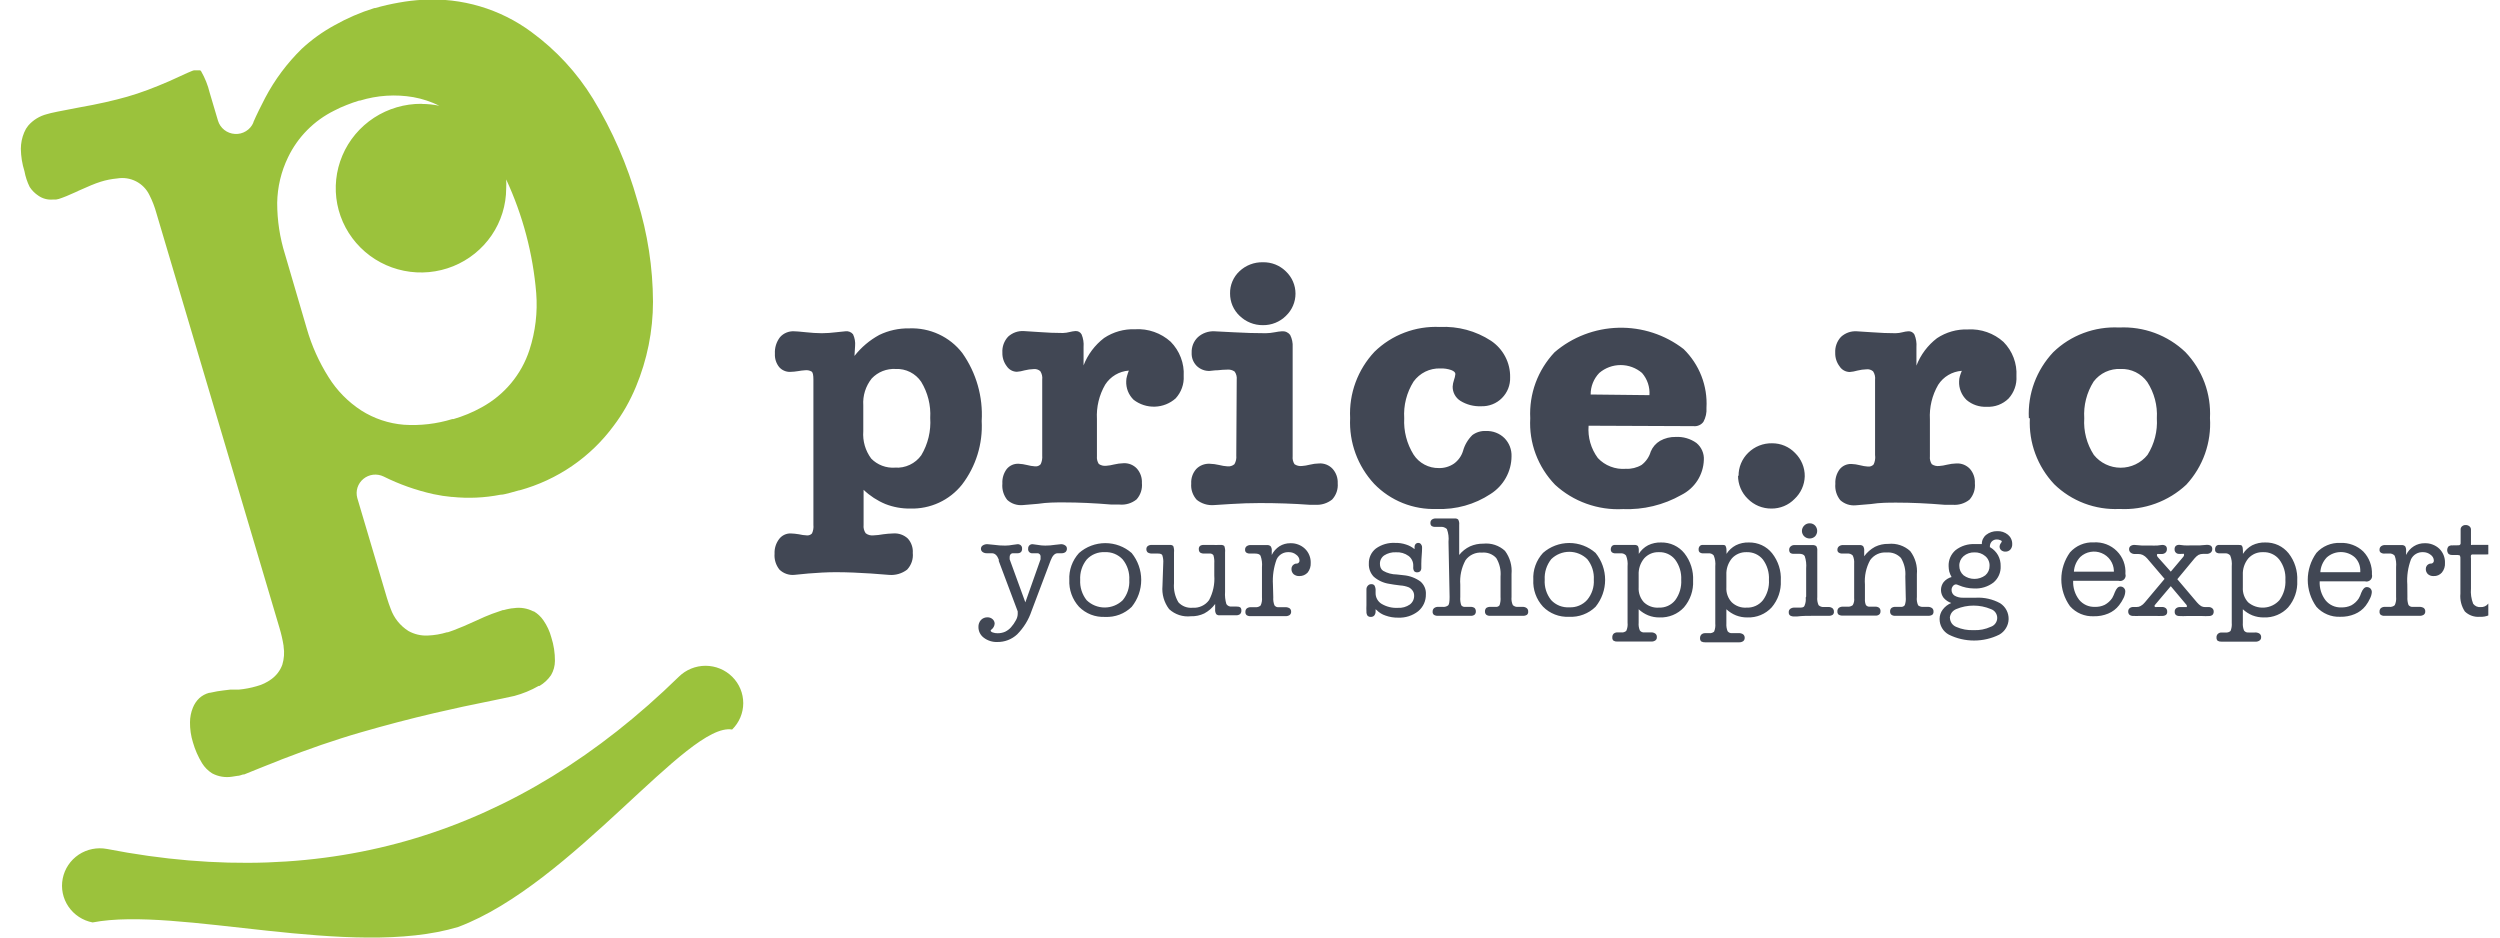 <svg width="80" height="30" viewBox="0 0 80 30" fill="none" xmlns="http://www.w3.org/2000/svg">
<g clip-path="url(#clip0_79_561)">
<path fill-rule="evenodd" clip-rule="evenodd" d="M2.963 29.518C2.648 29.457 2.37 29.275 2.191 29.012C2.011 28.748 1.945 28.425 2.007 28.113C2.068 27.802 2.252 27.527 2.518 27.349C2.784 27.172 3.111 27.107 3.426 27.167C6.969 27.857 10.258 27.742 13.293 26.823C16.328 25.904 19.139 24.181 21.725 21.653C21.952 21.43 22.259 21.305 22.579 21.305C22.899 21.306 23.206 21.432 23.432 21.657C23.658 21.881 23.784 22.185 23.784 22.502C23.783 22.819 23.655 23.122 23.428 23.345C22.007 23.097 18.305 28.294 14.662 29.663C11.235 30.696 5.679 28.994 2.963 29.518ZM13.492 3.326C13.682 3.326 13.873 3.346 14.059 3.384C13.797 3.254 13.516 3.161 13.227 3.109C12.657 3.011 12.072 3.049 11.52 3.219H11.492C11.36 3.26 11.228 3.305 11.092 3.36C10.956 3.412 10.823 3.472 10.695 3.54C10.048 3.86 9.528 4.385 9.218 5.032C8.996 5.488 8.878 5.987 8.87 6.493C8.87 7.051 8.954 7.607 9.121 8.14L9.817 10.515C9.974 11.063 10.209 11.586 10.514 12.069C10.779 12.495 11.136 12.859 11.559 13.134C11.97 13.396 12.44 13.553 12.927 13.592C13.45 13.626 13.974 13.564 14.474 13.41H14.512C14.666 13.365 14.817 13.312 14.965 13.251C15.119 13.187 15.269 13.115 15.414 13.034C16.142 12.637 16.689 11.98 16.943 11.197C17.134 10.61 17.207 9.992 17.159 9.378C17.055 8.12 16.73 6.889 16.198 5.742C16.203 5.837 16.203 5.933 16.198 6.028C16.197 6.562 16.035 7.084 15.734 7.527C15.432 7.97 15.005 8.315 14.505 8.518C14.006 8.72 13.457 8.772 12.928 8.665C12.399 8.559 11.914 8.3 11.534 7.92C11.154 7.541 10.896 7.059 10.793 6.534C10.691 6.01 10.748 5.467 10.957 4.975C11.166 4.482 11.518 4.062 11.969 3.768C12.42 3.474 12.948 3.319 13.488 3.322M8.107 3.926C8.058 4.038 7.976 4.134 7.87 4.198C7.765 4.263 7.642 4.294 7.518 4.286C7.394 4.279 7.275 4.234 7.178 4.158C7.081 4.082 7.01 3.978 6.975 3.86L6.71 2.967C6.652 2.726 6.559 2.494 6.435 2.278L6.407 2.251C6.385 2.248 6.363 2.248 6.341 2.251H6.275H6.209C6.184 2.251 6.111 2.285 5.996 2.333L5.422 2.595C5.185 2.699 4.951 2.792 4.725 2.878C4.499 2.964 4.272 3.036 4.07 3.095C3.868 3.154 3.628 3.212 3.374 3.271C3.119 3.329 2.82 3.388 2.545 3.436L1.848 3.571C1.681 3.605 1.556 3.633 1.5 3.653C1.268 3.712 1.06 3.839 0.904 4.019C0.878 4.051 0.853 4.086 0.831 4.122C0.809 4.161 0.789 4.201 0.772 4.243C0.703 4.408 0.668 4.584 0.667 4.763C0.671 5.005 0.709 5.245 0.782 5.476C0.814 5.652 0.87 5.823 0.95 5.983C1.022 6.094 1.117 6.189 1.228 6.262C1.36 6.354 1.52 6.398 1.681 6.386H1.789L1.883 6.366C1.946 6.345 2.026 6.317 2.127 6.276L2.475 6.124L2.513 6.104L2.917 5.928C3.019 5.885 3.122 5.847 3.227 5.814C3.396 5.761 3.57 5.727 3.746 5.711C3.954 5.675 4.167 5.707 4.354 5.803C4.541 5.899 4.691 6.053 4.781 6.241C4.875 6.425 4.949 6.618 5.004 6.817L8.943 20.092C9 20.281 9.044 20.473 9.075 20.668V20.688C9.106 20.883 9.091 21.082 9.034 21.271C8.967 21.456 8.845 21.616 8.685 21.733C8.542 21.838 8.38 21.915 8.208 21.96C8.025 22.013 7.837 22.049 7.647 22.067H7.515H7.393H7.372C7.208 22.084 7.069 22.105 6.951 22.122L6.714 22.17H6.693C6.576 22.201 6.469 22.259 6.38 22.339C6.288 22.426 6.217 22.532 6.171 22.649C6.111 22.796 6.081 22.953 6.08 23.111C6.077 23.329 6.109 23.547 6.174 23.756C6.241 23.99 6.339 24.215 6.467 24.424C6.548 24.555 6.659 24.666 6.79 24.748C6.983 24.851 7.205 24.888 7.421 24.855L7.599 24.827C7.658 24.827 7.717 24.8 7.78 24.782H7.814L8.316 24.579L8.567 24.479L8.866 24.362L9.009 24.303C9.431 24.142 9.852 23.983 10.277 23.838C10.702 23.694 11.137 23.552 11.548 23.435C12.332 23.208 13.119 23.001 13.903 22.818L14.362 22.715L14.826 22.611L16.059 22.356L16.459 22.27C16.731 22.197 16.992 22.09 17.236 21.95H17.264C17.411 21.863 17.537 21.745 17.633 21.605C17.714 21.467 17.757 21.31 17.758 21.15C17.759 20.895 17.721 20.642 17.643 20.399C17.591 20.203 17.505 20.018 17.389 19.851C17.31 19.735 17.206 19.638 17.086 19.565H17.069C16.876 19.465 16.657 19.428 16.442 19.461C16.39 19.464 16.339 19.471 16.288 19.482C16.231 19.493 16.174 19.506 16.118 19.523H16.09C16.003 19.551 15.891 19.589 15.742 19.644C15.592 19.699 15.439 19.768 15.244 19.858C14.951 19.992 14.711 20.096 14.523 20.165L14.408 20.206L14.331 20.233H14.303C14.104 20.294 13.898 20.329 13.69 20.337C13.474 20.348 13.259 20.297 13.07 20.192C12.806 20.025 12.606 19.775 12.502 19.482L12.44 19.313C12.419 19.255 12.402 19.196 12.384 19.141L11.433 15.936C11.403 15.826 11.405 15.71 11.44 15.601C11.475 15.493 11.54 15.396 11.629 15.324C11.717 15.251 11.825 15.205 11.939 15.191C12.053 15.178 12.169 15.197 12.273 15.247C12.779 15.499 13.315 15.689 13.868 15.812L14.167 15.867L14.446 15.901H14.47C14.984 15.954 15.503 15.931 16.01 15.832C16.118 15.832 16.222 15.791 16.32 15.771L16.609 15.691H16.623C17.835 15.359 18.898 14.63 19.639 13.623C19.78 13.436 19.909 13.241 20.026 13.037C20.147 12.824 20.256 12.603 20.35 12.376C20.709 11.513 20.895 10.59 20.896 9.657C20.891 8.561 20.724 7.472 20.398 6.424C20.075 5.276 19.596 4.177 18.974 3.157C18.465 2.328 17.798 1.604 17.009 1.027C16.009 0.285 14.775 -0.081 13.527 -0.007C13.272 0.007 13.018 0.037 12.767 0.083C12.509 0.128 12.253 0.186 12.001 0.259H11.977C11.533 0.397 11.106 0.582 10.702 0.81C10.323 1.016 9.972 1.269 9.657 1.561C9.187 2.021 8.792 2.55 8.487 3.129C8.424 3.247 8.358 3.378 8.288 3.522C8.215 3.671 8.156 3.798 8.107 3.912V3.943" fill="#9BC23C"/>
<path d="M60.97 18.448C60.987 18.241 60.938 18.034 60.831 17.855C60.773 17.793 60.702 17.745 60.622 17.714C60.542 17.684 60.456 17.672 60.371 17.68C60.27 17.671 60.167 17.689 60.075 17.732C59.983 17.775 59.904 17.841 59.845 17.924C59.714 18.163 59.656 18.435 59.678 18.707V19.168C59.673 19.234 59.683 19.301 59.709 19.361C59.724 19.38 59.743 19.395 59.765 19.404C59.787 19.413 59.811 19.416 59.835 19.413H59.904C59.935 19.41 59.965 19.41 59.995 19.413C60.043 19.409 60.091 19.421 60.131 19.448C60.147 19.462 60.16 19.479 60.167 19.499C60.175 19.519 60.178 19.54 60.176 19.561C60.177 19.581 60.174 19.6 60.167 19.618C60.16 19.636 60.149 19.652 60.134 19.665C60.1 19.691 60.056 19.704 60.013 19.699H59.817H59.469H59.163H58.971C58.924 19.703 58.876 19.692 58.835 19.668C58.821 19.655 58.81 19.639 58.804 19.621C58.797 19.603 58.795 19.584 58.797 19.565C58.795 19.544 58.798 19.522 58.806 19.503C58.814 19.483 58.826 19.465 58.842 19.451C58.884 19.422 58.934 19.409 58.985 19.413C59.007 19.41 59.029 19.41 59.051 19.413H59.11C59.142 19.417 59.174 19.415 59.204 19.407C59.235 19.398 59.263 19.384 59.288 19.365C59.327 19.296 59.343 19.216 59.333 19.137V18.035C59.34 17.946 59.325 17.857 59.288 17.776C59.265 17.753 59.237 17.735 59.207 17.724C59.176 17.713 59.143 17.71 59.11 17.714H58.968C58.922 17.718 58.877 17.707 58.839 17.683C58.825 17.673 58.813 17.66 58.806 17.644C58.799 17.628 58.795 17.611 58.797 17.593C58.796 17.573 58.8 17.552 58.808 17.533C58.817 17.514 58.83 17.497 58.846 17.483C58.884 17.453 58.933 17.439 58.981 17.442H59.058C59.099 17.445 59.139 17.445 59.18 17.442H59.469H59.504C59.525 17.439 59.547 17.442 59.567 17.448C59.588 17.455 59.607 17.465 59.622 17.48C59.649 17.526 59.66 17.579 59.654 17.631V17.8C59.745 17.675 59.864 17.571 60.002 17.497C60.135 17.432 60.282 17.4 60.43 17.404C60.556 17.391 60.684 17.405 60.804 17.445C60.924 17.485 61.034 17.549 61.127 17.635C61.288 17.847 61.364 18.111 61.34 18.376V19.103C61.328 19.195 61.343 19.288 61.381 19.372C61.431 19.41 61.493 19.427 61.555 19.42H61.625C61.642 19.417 61.66 19.417 61.677 19.42C61.729 19.415 61.781 19.429 61.824 19.458C61.841 19.471 61.854 19.489 61.862 19.509C61.871 19.529 61.874 19.55 61.872 19.572C61.874 19.591 61.871 19.61 61.864 19.628C61.857 19.646 61.845 19.662 61.831 19.675C61.787 19.699 61.737 19.71 61.688 19.706H61.496H61.19H60.841H60.646C60.603 19.709 60.56 19.697 60.525 19.672C60.51 19.659 60.499 19.642 60.492 19.625C60.485 19.607 60.481 19.587 60.483 19.568C60.481 19.547 60.484 19.526 60.492 19.506C60.499 19.486 60.512 19.468 60.528 19.454C60.566 19.428 60.613 19.415 60.66 19.42C60.692 19.417 60.723 19.417 60.754 19.42H60.828C60.852 19.423 60.876 19.419 60.898 19.409C60.92 19.4 60.939 19.384 60.953 19.365C60.981 19.283 60.992 19.196 60.984 19.11L60.97 18.448ZM57.661 16.994C57.661 16.961 57.667 16.929 57.68 16.898C57.692 16.868 57.711 16.841 57.735 16.818C57.757 16.794 57.785 16.775 57.816 16.763C57.846 16.75 57.879 16.744 57.912 16.746C57.944 16.745 57.976 16.751 58.005 16.764C58.035 16.776 58.061 16.795 58.083 16.818C58.126 16.866 58.15 16.927 58.15 16.99C58.15 17.054 58.126 17.115 58.083 17.163C58.036 17.207 57.974 17.232 57.909 17.232C57.844 17.232 57.781 17.207 57.735 17.163C57.711 17.14 57.692 17.113 57.68 17.082C57.667 17.052 57.661 17.02 57.661 16.987M57.797 19.089V18.19C57.809 18.057 57.794 17.923 57.752 17.797C57.724 17.745 57.661 17.721 57.568 17.721H57.4C57.359 17.725 57.318 17.714 57.285 17.69C57.262 17.662 57.251 17.626 57.254 17.59C57.253 17.571 57.257 17.551 57.265 17.533C57.273 17.515 57.284 17.5 57.299 17.487C57.331 17.458 57.372 17.442 57.414 17.442H57.515C57.571 17.445 57.627 17.445 57.682 17.442H57.954H57.992C58.038 17.438 58.084 17.45 58.121 17.476C58.148 17.523 58.159 17.578 58.153 17.631V19.103C58.143 19.192 58.158 19.283 58.194 19.365C58.217 19.387 58.244 19.404 58.275 19.414C58.305 19.424 58.337 19.427 58.368 19.424H58.438H58.49C58.542 19.418 58.594 19.432 58.637 19.461C58.653 19.475 58.666 19.492 58.674 19.511C58.683 19.53 58.687 19.551 58.685 19.572C58.688 19.591 58.686 19.611 58.678 19.629C58.671 19.647 58.659 19.663 58.644 19.675C58.602 19.7 58.553 19.71 58.504 19.706H58.316H58.017C57.85 19.706 57.669 19.706 57.508 19.727H57.425C57.375 19.731 57.325 19.72 57.282 19.696C57.267 19.683 57.255 19.667 57.248 19.649C57.241 19.631 57.238 19.612 57.24 19.592C57.238 19.571 57.242 19.55 57.25 19.531C57.259 19.512 57.272 19.495 57.289 19.482C57.331 19.452 57.383 19.439 57.435 19.444H57.501H57.564C57.654 19.444 57.714 19.444 57.742 19.389C57.779 19.306 57.793 19.214 57.783 19.124M55.244 19.951C55.238 20.035 55.251 20.12 55.283 20.199C55.3 20.221 55.322 20.238 55.348 20.249C55.373 20.259 55.401 20.264 55.429 20.261H55.526H55.631C55.684 20.256 55.737 20.269 55.781 20.299C55.797 20.312 55.811 20.33 55.819 20.35C55.828 20.37 55.831 20.391 55.83 20.413C55.83 20.432 55.827 20.451 55.819 20.47C55.811 20.487 55.799 20.503 55.784 20.516C55.745 20.543 55.697 20.557 55.648 20.554H55.429C55.286 20.554 55.143 20.554 55.001 20.554C54.917 20.554 54.826 20.554 54.732 20.554H54.565C54.522 20.557 54.478 20.547 54.44 20.526C54.426 20.513 54.416 20.497 54.409 20.479C54.403 20.461 54.4 20.442 54.401 20.423C54.4 20.401 54.404 20.379 54.411 20.358C54.419 20.337 54.431 20.318 54.447 20.302C54.464 20.288 54.484 20.276 54.505 20.269C54.527 20.262 54.55 20.259 54.572 20.261H54.635H54.691C54.719 20.264 54.748 20.262 54.776 20.253C54.803 20.245 54.829 20.231 54.851 20.213C54.885 20.13 54.898 20.04 54.889 19.951V18.121C54.901 18.004 54.884 17.886 54.84 17.776C54.82 17.751 54.793 17.731 54.762 17.719C54.732 17.707 54.699 17.703 54.666 17.707H54.513C54.47 17.711 54.427 17.7 54.391 17.676C54.379 17.664 54.369 17.65 54.363 17.634C54.357 17.617 54.355 17.6 54.356 17.583C54.353 17.544 54.366 17.506 54.391 17.476C54.402 17.463 54.417 17.452 54.433 17.446C54.45 17.439 54.467 17.437 54.485 17.438H54.562H54.628H54.927H55.102C55.164 17.438 55.203 17.438 55.22 17.473C55.237 17.507 55.248 17.545 55.248 17.625V17.724C55.321 17.608 55.425 17.513 55.547 17.449C55.677 17.384 55.821 17.354 55.965 17.359C56.107 17.356 56.248 17.386 56.377 17.445C56.506 17.505 56.619 17.594 56.707 17.704C56.904 17.954 57.004 18.266 56.986 18.583C57.001 18.894 56.896 19.199 56.693 19.437C56.595 19.543 56.475 19.627 56.341 19.682C56.206 19.738 56.062 19.763 55.917 19.758C55.791 19.76 55.667 19.737 55.551 19.692C55.437 19.646 55.334 19.579 55.244 19.496V19.951ZM55.244 18.424V18.793C55.238 18.88 55.25 18.967 55.28 19.05C55.309 19.132 55.355 19.208 55.415 19.272C55.477 19.332 55.552 19.378 55.633 19.408C55.715 19.438 55.802 19.45 55.889 19.444C55.989 19.449 56.089 19.429 56.181 19.388C56.272 19.347 56.352 19.284 56.415 19.206C56.553 19.017 56.621 18.785 56.606 18.552C56.619 18.321 56.551 18.094 56.415 17.907C56.353 17.83 56.274 17.768 56.184 17.727C56.094 17.686 55.995 17.666 55.896 17.669C55.807 17.666 55.718 17.681 55.637 17.715C55.555 17.749 55.481 17.8 55.422 17.866C55.298 18.016 55.234 18.206 55.244 18.4M52.437 19.927C52.429 20.011 52.442 20.096 52.475 20.175C52.492 20.197 52.514 20.215 52.54 20.226C52.566 20.236 52.594 20.24 52.622 20.237H52.716H52.82C52.873 20.231 52.926 20.244 52.97 20.275C52.987 20.288 53.001 20.305 53.009 20.325C53.018 20.345 53.021 20.367 53.019 20.388C53.021 20.408 53.017 20.428 53.01 20.446C53.002 20.464 52.989 20.48 52.974 20.492C52.935 20.519 52.888 20.532 52.841 20.53H52.622C52.475 20.53 52.333 20.53 52.193 20.53C52.11 20.53 52.019 20.53 51.922 20.53H51.754C51.712 20.533 51.669 20.523 51.633 20.502C51.618 20.489 51.607 20.473 51.601 20.455C51.594 20.437 51.592 20.418 51.594 20.399C51.592 20.377 51.595 20.355 51.602 20.334C51.609 20.313 51.621 20.294 51.636 20.278C51.672 20.248 51.718 20.233 51.765 20.237H51.828H51.88C51.908 20.241 51.938 20.238 51.965 20.23C51.993 20.221 52.018 20.207 52.04 20.189C52.078 20.107 52.092 20.016 52.082 19.927V18.121C52.094 18.004 52.077 17.886 52.033 17.776C52.012 17.751 51.984 17.731 51.953 17.719C51.922 17.707 51.889 17.703 51.855 17.707H51.706C51.663 17.711 51.62 17.7 51.584 17.676C51.571 17.665 51.561 17.65 51.554 17.634C51.547 17.618 51.544 17.601 51.545 17.583C51.544 17.545 51.556 17.507 51.58 17.476C51.592 17.463 51.606 17.453 51.623 17.447C51.639 17.44 51.657 17.437 51.674 17.438H51.754H51.821H52.117H52.294C52.315 17.436 52.337 17.437 52.357 17.443C52.378 17.449 52.397 17.459 52.413 17.473C52.436 17.52 52.446 17.572 52.441 17.625V17.724C52.513 17.608 52.615 17.513 52.737 17.449C52.866 17.385 53.01 17.354 53.155 17.359C53.297 17.356 53.439 17.385 53.568 17.445C53.697 17.505 53.811 17.593 53.9 17.704C54.096 17.954 54.195 18.266 54.179 18.583C54.194 18.894 54.089 19.199 53.886 19.437C53.788 19.543 53.667 19.627 53.533 19.682C53.399 19.737 53.255 19.763 53.109 19.758C52.984 19.76 52.86 19.738 52.744 19.692C52.63 19.646 52.526 19.579 52.437 19.496V19.927ZM52.437 18.4V18.793C52.431 18.88 52.443 18.967 52.472 19.049C52.5 19.131 52.545 19.207 52.604 19.272C52.667 19.332 52.742 19.379 52.824 19.408C52.907 19.438 52.994 19.45 53.081 19.444C53.182 19.448 53.282 19.429 53.373 19.388C53.465 19.346 53.545 19.284 53.607 19.206C53.746 19.017 53.813 18.785 53.799 18.552C53.811 18.321 53.742 18.093 53.604 17.907C53.543 17.83 53.464 17.768 53.373 17.726C53.283 17.685 53.184 17.665 53.085 17.669C52.997 17.666 52.909 17.681 52.828 17.715C52.746 17.75 52.674 17.801 52.615 17.866C52.49 18.016 52.427 18.206 52.437 18.4ZM49.066 18.558C49.057 18.401 49.079 18.244 49.133 18.095C49.186 17.947 49.268 17.81 49.376 17.693C49.607 17.489 49.907 17.376 50.217 17.376C50.527 17.376 50.826 17.489 51.058 17.693C51.256 17.938 51.364 18.242 51.364 18.555C51.364 18.868 51.256 19.172 51.058 19.417C50.947 19.526 50.814 19.611 50.667 19.666C50.521 19.722 50.364 19.746 50.208 19.737C50.054 19.745 49.9 19.72 49.757 19.664C49.613 19.608 49.483 19.523 49.376 19.413C49.269 19.296 49.186 19.16 49.133 19.011C49.08 18.863 49.057 18.705 49.066 18.548M49.431 18.548C49.415 18.784 49.488 19.017 49.637 19.203C49.71 19.282 49.801 19.343 49.901 19.384C50.002 19.423 50.11 19.441 50.218 19.434C50.326 19.439 50.433 19.421 50.532 19.379C50.63 19.338 50.719 19.276 50.79 19.196C50.941 19.015 51.017 18.783 51.002 18.548C51.016 18.312 50.942 18.079 50.793 17.893C50.64 17.743 50.433 17.658 50.217 17.658C50.001 17.658 49.794 17.743 49.64 17.893C49.492 18.079 49.417 18.312 49.431 18.548ZM46.352 17.338C46.367 17.2 46.349 17.059 46.3 16.928C46.271 16.902 46.237 16.882 46.2 16.87C46.163 16.859 46.123 16.855 46.084 16.859H45.941C45.897 16.865 45.851 16.855 45.812 16.832C45.799 16.82 45.788 16.805 45.781 16.788C45.775 16.771 45.772 16.753 45.774 16.735C45.772 16.715 45.776 16.695 45.783 16.676C45.791 16.658 45.804 16.641 45.819 16.628C45.858 16.6 45.905 16.587 45.952 16.591H46.035H46.185C46.293 16.591 46.401 16.591 46.509 16.591H46.547C46.568 16.588 46.589 16.59 46.609 16.596C46.629 16.602 46.647 16.612 46.662 16.625C46.69 16.676 46.701 16.733 46.694 16.791V17.759C46.786 17.641 46.906 17.547 47.042 17.483C47.175 17.424 47.318 17.395 47.464 17.397C47.59 17.384 47.717 17.397 47.837 17.437C47.957 17.477 48.068 17.542 48.16 17.628C48.319 17.842 48.393 18.105 48.369 18.369V19.103C48.359 19.192 48.373 19.283 48.411 19.365C48.435 19.386 48.463 19.402 48.493 19.412C48.524 19.421 48.557 19.424 48.589 19.42H48.655H48.707C48.759 19.415 48.811 19.428 48.853 19.458C48.87 19.471 48.883 19.489 48.892 19.509C48.9 19.529 48.904 19.55 48.902 19.572C48.904 19.591 48.901 19.61 48.894 19.629C48.887 19.647 48.875 19.663 48.86 19.675C48.818 19.7 48.769 19.71 48.721 19.706H48.533H48.226H47.878H47.683C47.639 19.709 47.596 19.697 47.561 19.672C47.547 19.659 47.536 19.642 47.528 19.625C47.521 19.607 47.518 19.587 47.519 19.568C47.517 19.547 47.52 19.526 47.528 19.507C47.535 19.487 47.546 19.469 47.561 19.454C47.601 19.429 47.649 19.416 47.697 19.42C47.728 19.417 47.76 19.417 47.791 19.42H47.861C47.884 19.423 47.908 19.42 47.93 19.411C47.952 19.402 47.971 19.387 47.986 19.368C48.014 19.283 48.025 19.193 48.017 19.103V18.448C48.035 18.242 47.988 18.037 47.881 17.859C47.825 17.796 47.754 17.748 47.674 17.717C47.595 17.687 47.51 17.675 47.425 17.683C47.323 17.675 47.22 17.693 47.128 17.736C47.035 17.779 46.955 17.845 46.896 17.928C46.766 18.167 46.708 18.439 46.729 18.71V19.103C46.721 19.193 46.731 19.283 46.76 19.368C46.774 19.387 46.794 19.402 46.816 19.411C46.838 19.42 46.862 19.423 46.885 19.42H46.955C46.986 19.417 47.018 19.417 47.049 19.42C47.097 19.416 47.145 19.428 47.185 19.454C47.2 19.469 47.211 19.487 47.218 19.507C47.225 19.526 47.228 19.547 47.227 19.568C47.228 19.587 47.225 19.607 47.217 19.625C47.21 19.642 47.199 19.659 47.185 19.672C47.15 19.697 47.106 19.709 47.063 19.706H46.868H46.52H46.217H46.025C45.976 19.71 45.928 19.7 45.886 19.675C45.871 19.663 45.859 19.647 45.852 19.629C45.844 19.61 45.842 19.591 45.844 19.572C45.843 19.55 45.847 19.529 45.855 19.509C45.864 19.489 45.876 19.472 45.893 19.458C45.934 19.428 45.985 19.415 46.035 19.42C46.057 19.417 46.08 19.417 46.102 19.42H46.164C46.196 19.424 46.227 19.422 46.258 19.413C46.288 19.405 46.317 19.391 46.342 19.372C46.373 19.341 46.387 19.251 46.387 19.103L46.352 17.338ZM44.019 19.496V19.558C44.022 19.606 44.008 19.653 43.98 19.692C43.967 19.708 43.95 19.721 43.931 19.729C43.911 19.738 43.89 19.742 43.869 19.741C43.849 19.742 43.828 19.74 43.809 19.733C43.789 19.725 43.772 19.714 43.758 19.699C43.734 19.66 43.723 19.614 43.726 19.568C43.722 19.5 43.722 19.433 43.726 19.365C43.726 19.286 43.726 19.23 43.726 19.203C43.726 19.175 43.726 19.072 43.726 18.996C43.726 18.92 43.726 18.872 43.726 18.858C43.726 18.837 43.729 18.815 43.737 18.795C43.745 18.775 43.757 18.757 43.772 18.741C43.785 18.725 43.802 18.713 43.822 18.704C43.841 18.696 43.862 18.692 43.883 18.693C43.903 18.691 43.923 18.695 43.942 18.703C43.96 18.712 43.976 18.725 43.987 18.741C44.013 18.795 44.024 18.854 44.019 18.913V18.979C44.018 19.048 44.035 19.116 44.069 19.176C44.102 19.236 44.151 19.287 44.21 19.323C44.367 19.416 44.547 19.461 44.729 19.451C44.867 19.46 45.003 19.422 45.116 19.344C45.161 19.31 45.197 19.265 45.221 19.214C45.244 19.163 45.255 19.107 45.252 19.051C45.251 19.001 45.237 18.952 45.21 18.91C45.178 18.862 45.135 18.823 45.085 18.796C44.996 18.76 44.902 18.739 44.806 18.734C44.655 18.716 44.539 18.699 44.458 18.683C44.273 18.656 44.1 18.577 43.96 18.455C43.906 18.399 43.865 18.333 43.838 18.261C43.811 18.189 43.799 18.111 43.803 18.035C43.8 17.942 43.819 17.851 43.858 17.767C43.897 17.683 43.956 17.609 44.029 17.552C44.208 17.424 44.425 17.36 44.646 17.373C44.764 17.37 44.882 17.387 44.994 17.425C45.093 17.456 45.186 17.506 45.266 17.573C45.264 17.566 45.264 17.559 45.266 17.552C45.266 17.552 45.266 17.532 45.266 17.514C45.263 17.477 45.274 17.441 45.297 17.411C45.308 17.398 45.322 17.388 45.338 17.382C45.354 17.375 45.371 17.372 45.388 17.373C45.404 17.373 45.42 17.377 45.434 17.384C45.449 17.391 45.461 17.402 45.471 17.414C45.494 17.442 45.507 17.478 45.506 17.514C45.507 17.526 45.507 17.537 45.506 17.549C45.506 17.693 45.482 17.855 45.482 18.035V18.162C45.485 18.203 45.474 18.243 45.45 18.276C45.437 18.289 45.421 18.299 45.404 18.305C45.386 18.312 45.368 18.315 45.349 18.314C45.331 18.316 45.313 18.313 45.296 18.306C45.279 18.3 45.264 18.289 45.252 18.276C45.228 18.235 45.218 18.188 45.224 18.141V18.104C45.226 18.043 45.214 17.983 45.187 17.929C45.161 17.874 45.123 17.827 45.074 17.79C44.957 17.705 44.815 17.664 44.67 17.673C44.537 17.666 44.406 17.701 44.294 17.773C44.25 17.803 44.215 17.844 44.191 17.892C44.167 17.939 44.156 17.992 44.158 18.045C44.157 18.089 44.165 18.132 44.182 18.172C44.199 18.21 44.225 18.242 44.259 18.265C44.393 18.342 44.544 18.382 44.698 18.383L44.914 18.407C45.111 18.424 45.298 18.494 45.457 18.61C45.515 18.661 45.56 18.724 45.59 18.794C45.62 18.864 45.633 18.941 45.628 19.017C45.63 19.119 45.61 19.221 45.568 19.315C45.526 19.408 45.463 19.491 45.384 19.558C45.202 19.702 44.973 19.775 44.74 19.765C44.603 19.767 44.468 19.745 44.339 19.699C44.229 19.664 44.13 19.602 44.05 19.52M40.745 19.113C40.738 19.201 40.751 19.29 40.783 19.372C40.799 19.393 40.821 19.41 40.846 19.421C40.871 19.431 40.899 19.434 40.926 19.43H40.999C41.037 19.427 41.076 19.427 41.114 19.43C41.167 19.425 41.221 19.438 41.267 19.465C41.284 19.479 41.297 19.496 41.306 19.516C41.314 19.536 41.318 19.557 41.316 19.579C41.317 19.598 41.313 19.618 41.304 19.636C41.296 19.654 41.283 19.67 41.267 19.682C41.227 19.708 41.179 19.72 41.132 19.716H40.912H40.525H40.209H40.024C39.977 19.721 39.931 19.71 39.892 19.685C39.878 19.672 39.867 19.656 39.86 19.638C39.853 19.62 39.851 19.601 39.853 19.582C39.851 19.561 39.855 19.54 39.862 19.52C39.87 19.5 39.883 19.483 39.898 19.468C39.939 19.439 39.988 19.426 40.038 19.43C40.059 19.427 40.08 19.427 40.1 19.43H40.163C40.195 19.434 40.227 19.431 40.258 19.422C40.289 19.413 40.317 19.396 40.341 19.375C40.378 19.293 40.392 19.203 40.383 19.113V18.148C40.395 18.025 40.379 17.9 40.337 17.783C40.309 17.735 40.25 17.714 40.163 17.714H40.01C39.965 17.718 39.919 17.707 39.881 17.683C39.868 17.672 39.857 17.659 39.851 17.643C39.844 17.627 39.841 17.61 39.843 17.593C39.841 17.573 39.844 17.552 39.852 17.533C39.86 17.514 39.872 17.497 39.888 17.483C39.927 17.453 39.975 17.439 40.024 17.442H40.1C40.141 17.445 40.182 17.445 40.222 17.442C40.318 17.442 40.412 17.442 40.505 17.442H40.543C40.564 17.44 40.586 17.442 40.606 17.449C40.626 17.455 40.645 17.466 40.661 17.48C40.691 17.525 40.703 17.578 40.696 17.631V17.759C40.751 17.645 40.837 17.549 40.943 17.48C41.048 17.415 41.169 17.381 41.292 17.383C41.377 17.38 41.463 17.394 41.543 17.425C41.623 17.455 41.696 17.5 41.758 17.559C41.819 17.618 41.867 17.688 41.898 17.766C41.93 17.843 41.945 17.927 41.943 18.011C41.949 18.122 41.915 18.232 41.846 18.321C41.812 18.357 41.771 18.386 41.726 18.406C41.68 18.425 41.631 18.435 41.581 18.434C41.512 18.438 41.445 18.416 41.393 18.372C41.371 18.35 41.353 18.324 41.342 18.295C41.331 18.266 41.325 18.235 41.327 18.203C41.326 18.166 41.338 18.13 41.361 18.1C41.388 18.068 41.425 18.045 41.466 18.035H41.501C41.513 18.033 41.525 18.03 41.536 18.024C41.547 18.018 41.556 18.01 41.564 18C41.572 17.991 41.578 17.98 41.581 17.968C41.585 17.956 41.586 17.944 41.584 17.931C41.582 17.895 41.571 17.861 41.553 17.83C41.535 17.799 41.51 17.772 41.48 17.752C41.415 17.697 41.332 17.668 41.246 17.669C41.165 17.664 41.084 17.682 41.014 17.723C40.944 17.764 40.888 17.824 40.853 17.897C40.757 18.156 40.717 18.431 40.734 18.707L40.745 19.113ZM37.224 18.024C37.231 17.936 37.221 17.847 37.192 17.762C37.171 17.728 37.126 17.714 37.06 17.714H36.875C36.824 17.717 36.773 17.705 36.729 17.68C36.714 17.666 36.702 17.65 36.694 17.631C36.686 17.613 36.682 17.593 36.684 17.573C36.683 17.554 36.686 17.535 36.694 17.517C36.702 17.5 36.714 17.485 36.729 17.473C36.766 17.447 36.812 17.434 36.858 17.438H37.004C37.081 17.438 37.147 17.438 37.203 17.438C37.245 17.441 37.286 17.441 37.328 17.438H37.436C37.456 17.436 37.475 17.438 37.494 17.444C37.513 17.45 37.53 17.46 37.544 17.473C37.568 17.538 37.576 17.608 37.568 17.676V18.662C37.55 18.875 37.599 19.088 37.708 19.272C37.764 19.335 37.835 19.383 37.915 19.414C37.994 19.444 38.079 19.456 38.164 19.448C38.266 19.455 38.367 19.436 38.459 19.393C38.551 19.351 38.631 19.285 38.69 19.203C38.819 18.962 38.877 18.689 38.857 18.417V18.024C38.863 17.937 38.854 17.85 38.829 17.766C38.815 17.747 38.795 17.732 38.772 17.722C38.749 17.713 38.725 17.71 38.7 17.714H38.537C38.489 17.717 38.441 17.705 38.401 17.68C38.387 17.666 38.377 17.649 38.37 17.63C38.364 17.612 38.361 17.592 38.362 17.573C38.36 17.554 38.362 17.535 38.369 17.517C38.376 17.499 38.387 17.482 38.401 17.469C38.437 17.445 38.48 17.435 38.523 17.438H38.669C38.728 17.441 38.788 17.441 38.847 17.438C38.89 17.442 38.933 17.442 38.975 17.438H39.066C39.086 17.436 39.106 17.438 39.126 17.444C39.145 17.45 39.163 17.459 39.178 17.473C39.201 17.538 39.21 17.608 39.202 17.676V18.938C39.192 19.07 39.206 19.203 39.244 19.33C39.262 19.358 39.288 19.381 39.319 19.395C39.35 19.409 39.384 19.414 39.418 19.41H39.571C39.612 19.407 39.654 19.416 39.69 19.437C39.702 19.45 39.711 19.465 39.717 19.482C39.723 19.499 39.725 19.516 39.724 19.534C39.726 19.555 39.723 19.576 39.716 19.597C39.709 19.617 39.697 19.635 39.683 19.651C39.647 19.678 39.602 19.691 39.557 19.689H39.446H39.313H39.16C39.118 19.691 39.077 19.691 39.035 19.689C39.014 19.692 38.993 19.69 38.973 19.684C38.954 19.678 38.935 19.668 38.92 19.654C38.891 19.607 38.879 19.551 38.885 19.496V19.327C38.793 19.453 38.674 19.556 38.537 19.63C38.404 19.694 38.256 19.725 38.108 19.72C37.983 19.734 37.855 19.721 37.735 19.682C37.615 19.642 37.504 19.578 37.412 19.492C37.25 19.279 37.174 19.014 37.199 18.748L37.224 18.024ZM34.218 18.562C34.201 18.244 34.313 17.933 34.528 17.697C34.76 17.492 35.06 17.38 35.371 17.38C35.681 17.38 35.981 17.492 36.214 17.697C36.411 17.941 36.519 18.245 36.519 18.558C36.519 18.872 36.411 19.175 36.214 19.42C36.102 19.529 35.969 19.614 35.823 19.669C35.677 19.724 35.52 19.749 35.364 19.741C35.209 19.748 35.055 19.724 34.91 19.668C34.766 19.612 34.636 19.526 34.528 19.417C34.313 19.18 34.202 18.869 34.218 18.552M34.566 18.552C34.552 18.787 34.625 19.02 34.772 19.206C34.926 19.356 35.134 19.44 35.35 19.44C35.566 19.44 35.774 19.356 35.928 19.206C36.077 19.024 36.151 18.793 36.137 18.558C36.151 18.322 36.077 18.089 35.928 17.904C35.856 17.825 35.767 17.763 35.667 17.722C35.568 17.681 35.461 17.663 35.353 17.669C35.245 17.663 35.138 17.681 35.038 17.722C34.938 17.762 34.848 17.825 34.775 17.904C34.626 18.089 34.552 18.322 34.566 18.558M78.671 17.449C78.68 17.45 78.689 17.449 78.698 17.446C78.707 17.443 78.716 17.438 78.722 17.431C78.729 17.424 78.734 17.416 78.737 17.407C78.74 17.399 78.741 17.389 78.74 17.38V16.942C78.739 16.923 78.743 16.904 78.751 16.887C78.759 16.869 78.77 16.854 78.785 16.842C78.817 16.814 78.858 16.799 78.9 16.801C78.945 16.799 78.988 16.814 79.022 16.842C79.037 16.854 79.049 16.869 79.058 16.887C79.066 16.904 79.071 16.923 79.071 16.942V17.366C79.071 17.404 79.071 17.425 79.071 17.435C79.071 17.445 79.096 17.435 79.123 17.435H79.587C79.633 17.432 79.678 17.445 79.716 17.473C79.731 17.486 79.744 17.503 79.753 17.523C79.761 17.542 79.765 17.562 79.764 17.583C79.766 17.606 79.762 17.629 79.753 17.65C79.744 17.671 79.73 17.689 79.712 17.704C79.669 17.732 79.617 17.745 79.566 17.742H79.123C79.113 17.741 79.102 17.742 79.093 17.747C79.084 17.752 79.076 17.76 79.071 17.769C79.065 17.802 79.065 17.836 79.071 17.869V18.831C79.056 18.997 79.08 19.164 79.141 19.32C79.168 19.357 79.206 19.387 79.248 19.406C79.291 19.424 79.338 19.432 79.385 19.427C79.429 19.429 79.473 19.421 79.514 19.403C79.554 19.385 79.59 19.358 79.618 19.323C79.679 19.241 79.709 19.14 79.701 19.038C79.701 19.013 79.701 18.972 79.701 18.92C79.701 18.869 79.701 18.831 79.701 18.803C79.697 18.748 79.711 18.692 79.74 18.645C79.753 18.626 79.771 18.612 79.792 18.602C79.813 18.592 79.835 18.588 79.858 18.59C79.887 18.587 79.915 18.592 79.941 18.604C79.967 18.616 79.989 18.635 80.004 18.658C80.038 18.734 80.053 18.817 80.046 18.9C80.061 19.12 80 19.339 79.872 19.52C79.809 19.593 79.73 19.651 79.641 19.689C79.551 19.727 79.454 19.743 79.357 19.737C79.269 19.745 79.181 19.734 79.098 19.705C79.015 19.676 78.939 19.629 78.876 19.568C78.764 19.399 78.713 19.197 78.733 18.996V17.883C78.737 17.846 78.731 17.81 78.716 17.776C78.716 17.776 78.671 17.759 78.646 17.759H78.469C78.426 17.762 78.383 17.748 78.35 17.721C78.324 17.687 78.31 17.646 78.31 17.604C78.31 17.561 78.324 17.52 78.35 17.487C78.386 17.46 78.431 17.447 78.475 17.452L78.671 17.449ZM77.037 19.103C77.031 19.191 77.043 19.279 77.072 19.361C77.089 19.383 77.112 19.399 77.137 19.41C77.163 19.42 77.191 19.424 77.218 19.42H77.288C77.326 19.417 77.365 19.417 77.403 19.42C77.457 19.415 77.512 19.427 77.559 19.454C77.576 19.468 77.589 19.486 77.598 19.506C77.606 19.525 77.61 19.547 77.608 19.568C77.609 19.588 77.605 19.608 77.597 19.626C77.588 19.644 77.575 19.66 77.559 19.672C77.519 19.697 77.472 19.709 77.424 19.706H77.204H76.814H76.501H76.316C76.27 19.711 76.223 19.7 76.184 19.675C76.169 19.662 76.158 19.646 76.152 19.628C76.145 19.61 76.143 19.591 76.145 19.572C76.144 19.55 76.147 19.529 76.155 19.51C76.162 19.49 76.175 19.472 76.191 19.458C76.231 19.428 76.28 19.415 76.33 19.42C76.351 19.417 76.372 19.417 76.393 19.42H76.452C76.484 19.424 76.517 19.422 76.549 19.412C76.58 19.403 76.609 19.387 76.633 19.365C76.67 19.283 76.684 19.192 76.675 19.103V18.148C76.687 18.025 76.672 17.9 76.63 17.783C76.608 17.758 76.581 17.738 76.55 17.726C76.519 17.713 76.485 17.71 76.452 17.714H76.313C76.267 17.719 76.222 17.708 76.184 17.683C76.17 17.673 76.159 17.659 76.152 17.643C76.146 17.628 76.143 17.61 76.145 17.593C76.144 17.573 76.147 17.552 76.155 17.533C76.163 17.514 76.175 17.497 76.191 17.483C76.228 17.454 76.275 17.439 76.323 17.442H76.403C76.444 17.445 76.484 17.445 76.525 17.442H76.807H76.842C76.864 17.44 76.886 17.442 76.907 17.448C76.928 17.455 76.947 17.465 76.964 17.48C76.99 17.526 77.001 17.579 76.995 17.631V17.759C77.049 17.644 77.135 17.547 77.243 17.48C77.347 17.415 77.468 17.381 77.591 17.383C77.677 17.38 77.762 17.394 77.842 17.425C77.922 17.455 77.996 17.5 78.058 17.559C78.118 17.618 78.165 17.688 78.196 17.766C78.227 17.844 78.242 17.927 78.239 18.011C78.247 18.122 78.212 18.233 78.141 18.321C78.109 18.358 78.068 18.388 78.022 18.408C77.976 18.428 77.926 18.437 77.876 18.434C77.809 18.438 77.743 18.416 77.692 18.372C77.67 18.35 77.653 18.324 77.641 18.295C77.63 18.266 77.624 18.235 77.626 18.203C77.625 18.166 77.637 18.13 77.66 18.1C77.686 18.067 77.723 18.043 77.765 18.035H77.8C77.812 18.033 77.824 18.03 77.835 18.024C77.846 18.018 77.856 18.01 77.864 18C77.871 17.991 77.877 17.98 77.88 17.968C77.884 17.956 77.885 17.944 77.883 17.931C77.881 17.895 77.87 17.861 77.852 17.83C77.834 17.799 77.809 17.772 77.779 17.752C77.712 17.698 77.628 17.669 77.542 17.669C77.462 17.664 77.381 17.683 77.312 17.724C77.242 17.764 77.187 17.825 77.152 17.897C77.055 18.155 77.014 18.431 77.034 18.707L77.037 19.103ZM74.251 18.31H75.529V18.279C75.532 18.198 75.519 18.117 75.49 18.041C75.46 17.965 75.416 17.896 75.358 17.838C75.235 17.727 75.074 17.666 74.907 17.666C74.741 17.666 74.58 17.727 74.456 17.838C74.334 17.967 74.261 18.134 74.251 18.31ZM74.23 18.603C74.219 18.821 74.285 19.036 74.418 19.21C74.478 19.284 74.555 19.343 74.641 19.382C74.729 19.422 74.824 19.441 74.919 19.437C75.03 19.441 75.14 19.419 75.24 19.372C75.336 19.32 75.417 19.245 75.477 19.155C75.512 19.096 75.54 19.034 75.56 18.969C75.609 18.848 75.668 18.786 75.738 18.786C75.781 18.786 75.822 18.802 75.853 18.831C75.883 18.863 75.899 18.904 75.898 18.948C75.893 19.017 75.874 19.085 75.842 19.148C75.804 19.232 75.756 19.312 75.7 19.386C75.609 19.503 75.489 19.594 75.351 19.651C75.205 19.712 75.047 19.741 74.888 19.737C74.745 19.743 74.602 19.718 74.47 19.662C74.338 19.607 74.22 19.523 74.125 19.417C73.945 19.165 73.848 18.864 73.848 18.555C73.848 18.246 73.945 17.945 74.125 17.693C74.22 17.587 74.338 17.503 74.47 17.448C74.602 17.392 74.745 17.367 74.888 17.373C75.024 17.367 75.159 17.388 75.286 17.436C75.413 17.483 75.529 17.555 75.626 17.649C75.72 17.747 75.792 17.862 75.839 17.988C75.886 18.114 75.908 18.248 75.902 18.383C75.91 18.413 75.91 18.445 75.902 18.476C75.894 18.507 75.878 18.535 75.855 18.557C75.832 18.58 75.804 18.596 75.773 18.604C75.742 18.612 75.71 18.612 75.679 18.603H74.216H74.23ZM71.771 19.93C71.764 20.015 71.777 20.099 71.809 20.178C71.826 20.2 71.848 20.218 71.874 20.229C71.9 20.239 71.928 20.243 71.956 20.24H72.053H72.154C72.208 20.235 72.262 20.248 72.307 20.278C72.324 20.292 72.337 20.309 72.346 20.329C72.354 20.349 72.358 20.37 72.356 20.392C72.357 20.412 72.353 20.432 72.345 20.45C72.336 20.468 72.323 20.483 72.307 20.495C72.269 20.523 72.222 20.536 72.175 20.533H71.956C71.813 20.533 71.666 20.533 71.527 20.533C71.444 20.533 71.353 20.533 71.259 20.533H71.088C71.046 20.536 71.003 20.526 70.966 20.506C70.953 20.492 70.942 20.476 70.936 20.458C70.929 20.44 70.926 20.421 70.928 20.402C70.926 20.38 70.929 20.358 70.937 20.337C70.945 20.316 70.957 20.297 70.973 20.282C70.99 20.267 71.01 20.256 71.032 20.248C71.053 20.241 71.076 20.238 71.099 20.24H71.161H71.217C71.246 20.244 71.275 20.241 71.302 20.233C71.33 20.224 71.355 20.21 71.377 20.192C71.411 20.109 71.424 20.019 71.416 19.93V18.121C71.428 18.004 71.411 17.886 71.367 17.776C71.346 17.751 71.319 17.731 71.289 17.719C71.258 17.707 71.225 17.703 71.193 17.707H71.04C70.996 17.711 70.953 17.7 70.918 17.676C70.905 17.664 70.895 17.65 70.889 17.634C70.883 17.617 70.881 17.6 70.883 17.583C70.88 17.545 70.891 17.507 70.914 17.476C70.926 17.463 70.942 17.453 70.958 17.446C70.975 17.439 70.993 17.437 71.012 17.438H71.088H71.154H71.451H71.628C71.687 17.438 71.729 17.438 71.746 17.473C71.764 17.507 71.774 17.545 71.774 17.625V17.724C71.847 17.609 71.949 17.514 72.07 17.449C72.201 17.385 72.346 17.354 72.492 17.359C72.634 17.356 72.775 17.386 72.904 17.445C73.032 17.505 73.145 17.594 73.234 17.704C73.43 17.954 73.528 18.266 73.512 18.583C73.527 18.894 73.423 19.199 73.22 19.437C73.122 19.543 73.001 19.627 72.867 19.682C72.733 19.738 72.588 19.763 72.443 19.758C72.318 19.76 72.194 19.737 72.077 19.692C71.964 19.646 71.86 19.579 71.771 19.496V19.93ZM71.771 18.403V18.793C71.765 18.88 71.777 18.967 71.805 19.049C71.834 19.131 71.879 19.207 71.938 19.272C72.08 19.394 72.265 19.456 72.453 19.443C72.641 19.431 72.816 19.346 72.941 19.206C73.079 19.017 73.147 18.785 73.133 18.552C73.146 18.321 73.077 18.093 72.938 17.907C72.877 17.829 72.798 17.767 72.707 17.726C72.617 17.684 72.518 17.665 72.419 17.669C72.331 17.666 72.243 17.681 72.161 17.715C72.08 17.75 72.007 17.801 71.948 17.866C71.824 18.016 71.761 18.206 71.771 18.4M69.465 18.293L69.866 17.817C69.874 17.806 69.881 17.793 69.887 17.78C69.89 17.768 69.89 17.756 69.887 17.745C69.889 17.742 69.89 17.738 69.89 17.735C69.89 17.731 69.889 17.727 69.887 17.724C69.872 17.72 69.856 17.72 69.841 17.724H69.806C69.781 17.728 69.755 17.728 69.73 17.724C69.71 17.725 69.691 17.722 69.673 17.715C69.655 17.708 69.639 17.697 69.625 17.683C69.612 17.669 69.602 17.653 69.595 17.636C69.588 17.618 69.586 17.599 69.587 17.58C69.585 17.56 69.587 17.539 69.594 17.52C69.6 17.501 69.611 17.484 69.625 17.469C69.659 17.443 69.701 17.431 69.744 17.435L69.887 17.452C69.964 17.457 70.042 17.457 70.12 17.452C70.197 17.452 70.291 17.452 70.402 17.452L70.615 17.435C70.662 17.432 70.709 17.442 70.75 17.466C70.765 17.479 70.776 17.495 70.784 17.513C70.791 17.531 70.794 17.55 70.792 17.569C70.793 17.591 70.789 17.612 70.781 17.632C70.772 17.651 70.76 17.669 70.743 17.683C70.704 17.713 70.654 17.728 70.604 17.724H70.555C70.537 17.722 70.518 17.722 70.5 17.724C70.449 17.723 70.399 17.734 70.353 17.756C70.304 17.786 70.261 17.825 70.225 17.869L69.674 18.534L70.308 19.282C70.345 19.326 70.388 19.364 70.437 19.396C70.477 19.417 70.521 19.428 70.566 19.427H70.615H70.667C70.689 19.425 70.712 19.427 70.733 19.433C70.755 19.44 70.775 19.451 70.792 19.465C70.808 19.478 70.82 19.494 70.828 19.513C70.836 19.531 70.839 19.552 70.838 19.572C70.839 19.591 70.836 19.611 70.829 19.629C70.823 19.647 70.812 19.664 70.799 19.678C70.764 19.704 70.721 19.716 70.677 19.713C70.611 19.717 70.545 19.717 70.479 19.713C70.381 19.713 70.301 19.713 70.238 19.713C70.176 19.713 70.071 19.713 69.963 19.713C69.895 19.717 69.826 19.717 69.758 19.713C69.714 19.717 69.669 19.706 69.632 19.682C69.618 19.669 69.606 19.653 69.599 19.635C69.592 19.617 69.589 19.598 69.591 19.579C69.588 19.557 69.591 19.536 69.599 19.516C69.607 19.497 69.62 19.479 69.636 19.465C69.674 19.435 69.723 19.422 69.772 19.427H69.855H69.925H69.977C69.98 19.422 69.981 19.417 69.981 19.411C69.981 19.406 69.98 19.401 69.977 19.396C69.98 19.387 69.98 19.377 69.977 19.368L69.949 19.334L69.465 18.758L68.978 19.334C68.965 19.346 68.955 19.36 68.946 19.375C68.945 19.382 68.945 19.389 68.946 19.396C68.946 19.402 68.947 19.407 68.95 19.413C68.954 19.417 68.958 19.421 68.964 19.424C68.983 19.428 69.003 19.428 69.023 19.424H69.089H69.169C69.218 19.418 69.266 19.432 69.305 19.461C69.321 19.475 69.334 19.493 69.341 19.513C69.349 19.533 69.352 19.554 69.35 19.575C69.352 19.594 69.349 19.614 69.342 19.632C69.335 19.65 69.323 19.666 69.308 19.678C69.271 19.702 69.227 19.712 69.183 19.709C69.115 19.713 69.046 19.713 68.978 19.709C68.87 19.709 68.779 19.709 68.699 19.709C68.621 19.706 68.543 19.706 68.466 19.709C68.401 19.714 68.335 19.714 68.27 19.709C68.226 19.713 68.181 19.701 68.145 19.675C68.131 19.661 68.12 19.645 68.112 19.626C68.105 19.608 68.102 19.588 68.103 19.568C68.102 19.548 68.105 19.528 68.113 19.509C68.121 19.491 68.133 19.474 68.149 19.461C68.184 19.434 68.229 19.42 68.274 19.424H68.326H68.375C68.419 19.425 68.462 19.414 68.5 19.392C68.552 19.363 68.597 19.325 68.633 19.279L69.267 18.524L68.706 17.866C68.668 17.822 68.622 17.786 68.57 17.759C68.524 17.737 68.474 17.727 68.424 17.728C68.405 17.725 68.387 17.725 68.368 17.728H68.319C68.27 17.731 68.222 17.716 68.183 17.686C68.166 17.673 68.153 17.656 68.144 17.636C68.135 17.616 68.13 17.595 68.131 17.573C68.13 17.554 68.134 17.535 68.142 17.517C68.15 17.5 68.162 17.485 68.177 17.473C68.216 17.446 68.264 17.434 68.312 17.438L68.528 17.456C68.636 17.456 68.727 17.456 68.803 17.456C68.882 17.46 68.961 17.46 69.04 17.456L69.183 17.438C69.225 17.434 69.267 17.445 69.302 17.469C69.315 17.481 69.326 17.496 69.332 17.513C69.339 17.53 69.342 17.548 69.34 17.566C69.342 17.588 69.339 17.611 69.331 17.631C69.324 17.652 69.311 17.671 69.294 17.686C69.276 17.702 69.255 17.713 69.233 17.72C69.21 17.727 69.186 17.73 69.162 17.728H69.117C69.105 17.726 69.094 17.726 69.082 17.728C69.068 17.724 69.054 17.724 69.04 17.728C69.035 17.729 69.031 17.731 69.028 17.735C69.025 17.739 69.023 17.744 69.023 17.749C69.02 17.76 69.02 17.772 69.023 17.783L69.044 17.821L69.465 18.293ZM66.365 18.293H67.644V18.262C67.64 18.141 67.601 18.023 67.531 17.923C67.462 17.823 67.364 17.745 67.251 17.699C67.138 17.652 67.013 17.639 66.893 17.661C66.772 17.682 66.66 17.738 66.571 17.821C66.448 17.949 66.375 18.117 66.365 18.293ZM66.341 18.586C66.331 18.804 66.399 19.019 66.532 19.193C66.593 19.266 66.669 19.325 66.756 19.365C66.843 19.404 66.938 19.423 67.034 19.42C67.144 19.424 67.252 19.402 67.351 19.355C67.447 19.302 67.53 19.228 67.591 19.137C67.624 19.078 67.652 19.015 67.675 18.951C67.724 18.831 67.779 18.769 67.853 18.769C67.873 18.768 67.894 18.772 67.913 18.78C67.932 18.788 67.95 18.799 67.964 18.814C67.979 18.829 67.991 18.847 67.999 18.867C68.007 18.887 68.01 18.909 68.009 18.931C68.005 19 67.987 19.068 67.957 19.131C67.917 19.215 67.868 19.295 67.811 19.368C67.72 19.486 67.6 19.577 67.463 19.634C67.317 19.695 67.16 19.724 67.003 19.72C66.859 19.727 66.716 19.701 66.584 19.646C66.452 19.59 66.335 19.506 66.24 19.399C66.059 19.148 65.962 18.846 65.962 18.538C65.962 18.229 66.059 17.928 66.24 17.676C66.335 17.57 66.452 17.485 66.584 17.43C66.716 17.374 66.859 17.349 67.003 17.356C67.138 17.348 67.274 17.368 67.401 17.416C67.528 17.464 67.644 17.538 67.739 17.634C67.835 17.73 67.909 17.844 67.956 17.97C68.003 18.097 68.022 18.231 68.013 18.366C68.022 18.396 68.023 18.428 68.016 18.459C68.008 18.49 67.992 18.518 67.97 18.541C67.947 18.563 67.919 18.579 67.888 18.587C67.857 18.595 67.824 18.595 67.793 18.586H66.327H66.341ZM63.694 17.518C63.796 17.579 63.88 17.666 63.938 17.769C63.995 17.875 64.024 17.994 64.021 18.114C64.026 18.213 64.008 18.312 63.968 18.404C63.928 18.495 63.868 18.576 63.791 18.641C63.612 18.777 63.39 18.844 63.165 18.831C62.997 18.829 62.831 18.794 62.677 18.727C62.651 18.715 62.625 18.706 62.597 18.7C62.577 18.7 62.558 18.705 62.54 18.714C62.523 18.723 62.507 18.736 62.496 18.751C62.465 18.787 62.449 18.832 62.45 18.879C62.45 18.915 62.458 18.951 62.475 18.983C62.492 19.015 62.517 19.042 62.548 19.062C62.632 19.109 62.727 19.131 62.823 19.127H63.008H63.22C63.493 19.111 63.765 19.172 64.004 19.303C64.09 19.358 64.16 19.434 64.207 19.523C64.255 19.613 64.278 19.713 64.276 19.814C64.273 19.915 64.244 20.014 64.191 20.1C64.139 20.187 64.065 20.259 63.976 20.309C63.726 20.433 63.45 20.497 63.17 20.497C62.89 20.497 62.614 20.433 62.364 20.309C62.273 20.26 62.197 20.187 62.145 20.098C62.093 20.01 62.066 19.909 62.067 19.806C62.067 19.698 62.102 19.592 62.168 19.506C62.238 19.413 62.332 19.34 62.44 19.296C62.345 19.263 62.261 19.206 62.196 19.131C62.141 19.058 62.111 18.97 62.111 18.879C62.111 18.788 62.141 18.7 62.196 18.627C62.262 18.548 62.351 18.492 62.45 18.465C62.419 18.411 62.395 18.353 62.377 18.293C62.364 18.237 62.357 18.179 62.356 18.121C62.351 18.023 62.369 17.926 62.407 17.837C62.446 17.747 62.505 17.667 62.579 17.604C62.755 17.468 62.974 17.399 63.196 17.411H63.304H63.419C63.417 17.354 63.429 17.298 63.453 17.247C63.478 17.195 63.513 17.15 63.558 17.114C63.657 17.037 63.78 16.995 63.906 16.997C64.033 16.99 64.157 17.031 64.255 17.111C64.299 17.148 64.335 17.194 64.358 17.247C64.382 17.3 64.393 17.357 64.391 17.414C64.394 17.477 64.373 17.539 64.331 17.587C64.311 17.608 64.287 17.625 64.26 17.636C64.233 17.647 64.204 17.653 64.175 17.652C64.125 17.654 64.077 17.638 64.039 17.607C64.022 17.592 64.008 17.574 63.999 17.553C63.99 17.532 63.986 17.509 63.986 17.487C63.988 17.452 64 17.418 64.021 17.39C64.034 17.374 64.046 17.357 64.056 17.338C64.056 17.318 64.056 17.3 64.011 17.287C63.976 17.27 63.938 17.261 63.899 17.263C63.87 17.262 63.84 17.267 63.813 17.277C63.785 17.288 63.76 17.304 63.739 17.325C63.718 17.347 63.702 17.373 63.691 17.401C63.68 17.429 63.675 17.46 63.676 17.49C63.677 17.497 63.677 17.504 63.676 17.511M62.398 19.775C62.4 19.837 62.421 19.897 62.456 19.948C62.492 19.998 62.542 20.038 62.6 20.061C62.774 20.138 62.964 20.173 63.154 20.164C63.344 20.174 63.532 20.137 63.704 20.058C63.765 20.038 63.817 19.999 63.854 19.948C63.891 19.897 63.911 19.836 63.911 19.773C63.911 19.71 63.891 19.649 63.854 19.598C63.817 19.547 63.765 19.509 63.704 19.489C63.53 19.416 63.343 19.379 63.154 19.379C62.965 19.379 62.778 19.416 62.604 19.489C62.545 19.512 62.494 19.551 62.456 19.601C62.419 19.652 62.398 19.712 62.395 19.775M64.923 13.379C64.904 12.993 64.963 12.608 65.097 12.246C65.232 11.884 65.438 11.552 65.704 11.27C65.981 11.001 66.311 10.792 66.674 10.657C67.036 10.521 67.424 10.461 67.811 10.48C68.2 10.461 68.589 10.52 68.954 10.655C69.319 10.791 69.651 10.998 69.932 11.266C70.201 11.547 70.409 11.879 70.545 12.242C70.68 12.606 70.739 12.992 70.719 13.379C70.744 13.766 70.689 14.154 70.56 14.52C70.43 14.885 70.227 15.222 69.963 15.508C69.679 15.775 69.342 15.981 68.975 16.115C68.607 16.249 68.216 16.308 67.825 16.287C67.44 16.305 67.056 16.244 66.696 16.108C66.336 15.971 66.009 15.763 65.735 15.495C65.469 15.213 65.263 14.88 65.129 14.518C64.995 14.156 64.936 13.771 64.955 13.386M66.696 13.386C66.669 13.799 66.777 14.209 67.003 14.557C67.106 14.685 67.236 14.788 67.385 14.859C67.533 14.93 67.696 14.967 67.861 14.967C68.026 14.967 68.189 14.93 68.338 14.859C68.487 14.788 68.617 14.685 68.72 14.557C68.94 14.207 69.045 13.797 69.019 13.386C69.044 12.976 68.936 12.57 68.713 12.224C68.617 12.09 68.49 11.982 68.341 11.909C68.193 11.836 68.029 11.801 67.863 11.807C67.696 11.799 67.53 11.831 67.378 11.901C67.227 11.972 67.096 12.078 66.996 12.21C66.774 12.561 66.669 12.973 66.696 13.386ZM60.002 14.568V12.155C60.014 12.06 59.992 11.964 59.939 11.883C59.91 11.858 59.877 11.84 59.84 11.828C59.803 11.817 59.765 11.813 59.727 11.818C59.628 11.821 59.53 11.835 59.434 11.859C59.355 11.882 59.273 11.898 59.191 11.904C59.126 11.903 59.062 11.886 59.006 11.855C58.949 11.823 58.901 11.779 58.867 11.724C58.772 11.6 58.723 11.446 58.727 11.29C58.722 11.197 58.735 11.104 58.767 11.017C58.798 10.929 58.848 10.848 58.912 10.78C58.978 10.719 59.057 10.671 59.142 10.64C59.228 10.609 59.319 10.596 59.41 10.601L59.891 10.632C60.169 10.653 60.427 10.663 60.66 10.663C60.734 10.661 60.808 10.651 60.88 10.632C60.939 10.616 61 10.605 61.061 10.601C61.101 10.597 61.142 10.605 61.178 10.624C61.214 10.643 61.244 10.672 61.263 10.708C61.315 10.835 61.337 10.974 61.326 11.111V11.7C61.459 11.353 61.687 11.049 61.984 10.822C62.276 10.628 62.622 10.53 62.973 10.542C63.18 10.53 63.388 10.559 63.583 10.628C63.779 10.697 63.959 10.803 64.112 10.942C64.254 11.086 64.365 11.258 64.436 11.447C64.507 11.636 64.538 11.837 64.526 12.038C64.534 12.168 64.516 12.299 64.472 12.422C64.428 12.545 64.361 12.658 64.272 12.755C64.181 12.844 64.072 12.913 63.952 12.959C63.832 13.004 63.704 13.024 63.575 13.017C63.34 13.029 63.11 12.951 62.931 12.8C62.851 12.723 62.788 12.63 62.747 12.527C62.705 12.424 62.686 12.314 62.691 12.204C62.691 12.149 62.699 12.094 62.715 12.041C62.731 11.986 62.752 11.928 62.778 11.866C62.625 11.877 62.477 11.923 62.346 12.001C62.215 12.078 62.104 12.186 62.022 12.314C61.827 12.649 61.735 13.034 61.757 13.42V14.602C61.747 14.69 61.768 14.779 61.817 14.854C61.886 14.901 61.97 14.922 62.053 14.912C62.137 14.906 62.22 14.892 62.301 14.871C62.401 14.847 62.504 14.833 62.607 14.83C62.687 14.826 62.767 14.839 62.841 14.869C62.915 14.899 62.981 14.944 63.036 15.002C63.148 15.129 63.205 15.295 63.196 15.464C63.205 15.558 63.195 15.653 63.166 15.743C63.136 15.833 63.089 15.916 63.025 15.988C62.873 16.11 62.678 16.17 62.482 16.153H62.224C61.684 16.108 61.179 16.084 60.688 16.084C60.434 16.084 60.159 16.084 59.87 16.129L59.382 16.17C59.292 16.178 59.202 16.167 59.117 16.139C59.032 16.11 58.954 16.065 58.888 16.005C58.769 15.856 58.713 15.669 58.731 15.481C58.721 15.315 58.77 15.15 58.87 15.016C58.915 14.96 58.973 14.916 59.038 14.887C59.103 14.858 59.175 14.844 59.246 14.847C59.339 14.851 59.431 14.864 59.521 14.888C59.603 14.91 59.687 14.924 59.772 14.93C59.806 14.934 59.841 14.93 59.873 14.918C59.906 14.906 59.934 14.886 59.957 14.861C59.997 14.774 60.014 14.679 60.005 14.585M55.634 15.233C55.632 15.094 55.658 14.957 55.712 14.829C55.765 14.701 55.844 14.585 55.944 14.488C56.044 14.39 56.162 14.312 56.293 14.26C56.423 14.208 56.563 14.182 56.704 14.185C56.842 14.184 56.979 14.21 57.106 14.264C57.233 14.317 57.347 14.396 57.442 14.495C57.542 14.593 57.621 14.71 57.674 14.838C57.727 14.966 57.754 15.104 57.752 15.243C57.748 15.379 57.717 15.513 57.661 15.637C57.605 15.761 57.525 15.873 57.425 15.967C57.329 16.065 57.215 16.143 57.087 16.196C56.961 16.248 56.824 16.275 56.686 16.274C56.546 16.275 56.406 16.248 56.276 16.195C56.147 16.141 56.029 16.063 55.931 15.963C55.83 15.866 55.751 15.75 55.697 15.621C55.643 15.493 55.616 15.355 55.617 15.216M50.835 13.623C50.805 13.992 50.91 14.359 51.131 14.657C51.244 14.778 51.383 14.872 51.539 14.931C51.694 14.991 51.86 15.015 52.026 15.002C52.203 15.011 52.379 14.967 52.531 14.878C52.672 14.77 52.775 14.62 52.824 14.45C52.883 14.306 52.988 14.185 53.123 14.106C53.275 14.021 53.447 13.978 53.621 13.982C53.859 13.969 54.093 14.037 54.286 14.175C54.366 14.241 54.429 14.325 54.47 14.419C54.511 14.514 54.53 14.617 54.523 14.719C54.515 14.953 54.444 15.18 54.318 15.377C54.191 15.574 54.013 15.733 53.802 15.839C53.234 16.161 52.586 16.317 51.932 16.291C51.536 16.312 51.14 16.253 50.767 16.119C50.394 15.986 50.053 15.779 49.762 15.512C49.49 15.23 49.279 14.896 49.142 14.53C49.005 14.165 48.946 13.775 48.968 13.386C48.948 13 49.006 12.614 49.139 12.251C49.273 11.888 49.479 11.556 49.745 11.273C50.314 10.784 51.038 10.507 51.791 10.488C52.545 10.469 53.282 10.71 53.876 11.17C54.125 11.414 54.32 11.708 54.446 12.033C54.572 12.357 54.627 12.704 54.607 13.051C54.618 13.207 54.584 13.362 54.509 13.499C54.474 13.547 54.426 13.585 54.371 13.609C54.316 13.633 54.256 13.643 54.196 13.637L50.835 13.623ZM52.782 12.645C52.801 12.386 52.715 12.131 52.545 11.935C52.355 11.772 52.112 11.682 51.861 11.682C51.609 11.682 51.366 11.772 51.176 11.935C50.998 12.12 50.899 12.368 50.901 12.624L52.782 12.645ZM43.204 13.372C43.185 12.985 43.244 12.599 43.378 12.236C43.512 11.873 43.718 11.539 43.984 11.256C44.258 10.988 44.585 10.779 44.945 10.643C45.305 10.506 45.689 10.445 46.074 10.463C46.653 10.434 47.227 10.588 47.711 10.904C47.904 11.033 48.061 11.208 48.168 11.413C48.275 11.617 48.329 11.845 48.324 12.076C48.328 12.198 48.307 12.32 48.262 12.434C48.217 12.547 48.149 12.651 48.062 12.738C47.976 12.825 47.872 12.893 47.758 12.938C47.643 12.983 47.52 13.004 47.397 13C47.163 13.01 46.931 12.95 46.732 12.827C46.655 12.778 46.592 12.711 46.549 12.631C46.506 12.552 46.484 12.463 46.485 12.372C46.489 12.301 46.503 12.23 46.527 12.162C46.55 12.1 46.565 12.035 46.572 11.969C46.572 11.917 46.527 11.876 46.44 11.842C46.328 11.803 46.209 11.786 46.091 11.79C45.924 11.784 45.759 11.82 45.609 11.893C45.46 11.967 45.331 12.076 45.234 12.21C45.013 12.561 44.908 12.973 44.935 13.386C44.913 13.794 45.018 14.199 45.234 14.547C45.321 14.682 45.441 14.792 45.583 14.867C45.725 14.943 45.885 14.981 46.046 14.978C46.217 14.982 46.385 14.932 46.527 14.836C46.664 14.736 46.766 14.595 46.816 14.433C46.868 14.24 46.972 14.064 47.115 13.923C47.24 13.83 47.394 13.783 47.55 13.792C47.66 13.788 47.769 13.805 47.871 13.845C47.973 13.884 48.065 13.943 48.143 14.02C48.218 14.097 48.278 14.189 48.317 14.29C48.355 14.39 48.373 14.498 48.369 14.605C48.367 14.846 48.305 15.081 48.187 15.291C48.07 15.501 47.901 15.679 47.697 15.808C47.19 16.143 46.589 16.311 45.98 16.287C45.607 16.301 45.236 16.237 44.89 16.099C44.544 15.96 44.232 15.751 43.974 15.484C43.712 15.202 43.509 14.871 43.377 14.511C43.245 14.151 43.186 13.768 43.204 13.386M39.575 12.148C39.585 12.057 39.562 11.965 39.508 11.89C39.439 11.841 39.353 11.819 39.268 11.828C39.168 11.829 39.068 11.836 38.969 11.848C38.847 11.848 38.76 11.869 38.714 11.869C38.637 11.873 38.56 11.861 38.489 11.833C38.417 11.806 38.351 11.764 38.296 11.711C38.241 11.655 38.197 11.589 38.169 11.516C38.141 11.443 38.129 11.365 38.133 11.287C38.129 11.194 38.145 11.102 38.179 11.015C38.214 10.929 38.267 10.851 38.335 10.787C38.478 10.66 38.665 10.593 38.857 10.601L39.46 10.632C39.829 10.653 40.184 10.663 40.505 10.663C40.602 10.661 40.698 10.651 40.794 10.632C40.869 10.616 40.946 10.606 41.023 10.601C41.074 10.597 41.124 10.605 41.17 10.626C41.215 10.646 41.255 10.678 41.285 10.718C41.346 10.84 41.374 10.975 41.365 11.111V14.599C41.355 14.688 41.375 14.778 41.424 14.854C41.493 14.901 41.577 14.922 41.661 14.912C41.744 14.906 41.827 14.892 41.908 14.871C42.008 14.846 42.111 14.832 42.215 14.83C42.294 14.825 42.374 14.839 42.448 14.868C42.522 14.898 42.589 14.944 42.643 15.002C42.756 15.129 42.815 15.294 42.807 15.464C42.815 15.558 42.803 15.653 42.773 15.742C42.742 15.832 42.693 15.914 42.629 15.984C42.475 16.107 42.28 16.167 42.082 16.153H41.905C41.379 16.115 40.86 16.098 40.316 16.098C40.017 16.098 39.703 16.108 39.376 16.129L38.843 16.163C38.646 16.178 38.45 16.117 38.296 15.994C38.232 15.924 38.184 15.842 38.153 15.752C38.122 15.663 38.111 15.568 38.119 15.474C38.109 15.304 38.166 15.137 38.279 15.009C38.334 14.951 38.402 14.907 38.476 14.878C38.551 14.849 38.631 14.836 38.711 14.84C38.814 14.843 38.917 14.857 39.017 14.881C39.102 14.903 39.188 14.917 39.275 14.923C39.316 14.928 39.357 14.924 39.396 14.912C39.435 14.901 39.471 14.88 39.502 14.854C39.55 14.77 39.571 14.674 39.561 14.578L39.575 12.148ZM39.362 9.391C39.359 9.258 39.385 9.126 39.437 9.003C39.489 8.88 39.567 8.769 39.665 8.678C39.865 8.489 40.134 8.386 40.41 8.392C40.547 8.389 40.683 8.413 40.81 8.463C40.937 8.514 41.052 8.589 41.149 8.685C41.246 8.777 41.323 8.887 41.376 9.01C41.429 9.132 41.456 9.264 41.456 9.396C41.456 9.529 41.429 9.661 41.376 9.783C41.323 9.906 41.246 10.016 41.149 10.108C41.053 10.204 40.937 10.28 40.81 10.331C40.684 10.382 40.547 10.407 40.41 10.405C40.273 10.406 40.137 10.38 40.01 10.329C39.883 10.278 39.767 10.203 39.669 10.108C39.571 10.016 39.493 9.904 39.44 9.781C39.388 9.658 39.361 9.525 39.362 9.391ZM33.351 14.561V12.148C33.363 12.053 33.341 11.957 33.288 11.876C33.259 11.851 33.225 11.833 33.189 11.821C33.152 11.81 33.114 11.806 33.075 11.811C32.977 11.814 32.879 11.828 32.783 11.852C32.703 11.876 32.622 11.891 32.539 11.897C32.474 11.896 32.411 11.879 32.354 11.847C32.298 11.816 32.25 11.771 32.215 11.718C32.12 11.593 32.071 11.44 32.076 11.283C32.07 11.19 32.084 11.097 32.115 11.01C32.147 10.922 32.196 10.841 32.26 10.773C32.327 10.712 32.405 10.664 32.491 10.633C32.577 10.602 32.667 10.589 32.758 10.594L33.239 10.625C33.518 10.646 33.776 10.656 34.012 10.656C34.085 10.654 34.158 10.643 34.228 10.625C34.288 10.609 34.348 10.599 34.409 10.594C34.45 10.59 34.491 10.598 34.527 10.617C34.563 10.636 34.592 10.665 34.611 10.701C34.664 10.829 34.685 10.967 34.674 11.104V11.693C34.807 11.346 35.035 11.042 35.332 10.815C35.624 10.621 35.97 10.523 36.322 10.536C36.529 10.523 36.736 10.552 36.932 10.621C37.128 10.69 37.307 10.796 37.461 10.935C37.603 11.079 37.714 11.251 37.786 11.44C37.858 11.628 37.89 11.83 37.878 12.031C37.886 12.162 37.867 12.292 37.822 12.415C37.778 12.538 37.709 12.651 37.621 12.748C37.438 12.911 37.203 13.005 36.957 13.013C36.711 13.021 36.47 12.943 36.276 12.793C36.197 12.716 36.134 12.623 36.093 12.52C36.053 12.417 36.034 12.307 36.039 12.197C36.039 12.142 36.048 12.087 36.064 12.035C36.08 11.975 36.1 11.916 36.123 11.859C35.97 11.87 35.822 11.916 35.691 11.994C35.56 12.072 35.449 12.179 35.367 12.307C35.172 12.642 35.08 13.027 35.102 13.413V14.595C35.093 14.683 35.113 14.772 35.162 14.847C35.231 14.894 35.315 14.915 35.399 14.905C35.482 14.899 35.565 14.885 35.646 14.864C35.746 14.84 35.849 14.826 35.952 14.823C36.032 14.818 36.112 14.832 36.186 14.861C36.26 14.891 36.327 14.937 36.381 14.995C36.493 15.122 36.55 15.288 36.541 15.457C36.55 15.551 36.54 15.646 36.511 15.736C36.481 15.826 36.434 15.91 36.37 15.981C36.218 16.104 36.023 16.163 35.827 16.146H35.569C35.029 16.101 34.524 16.077 34.033 16.077C33.779 16.077 33.507 16.077 33.215 16.122L32.727 16.163C32.638 16.171 32.547 16.16 32.462 16.132C32.377 16.104 32.299 16.058 32.233 15.998C32.114 15.85 32.058 15.662 32.076 15.474C32.066 15.308 32.115 15.143 32.215 15.009C32.26 14.954 32.318 14.909 32.383 14.88C32.448 14.851 32.52 14.837 32.591 14.84C32.684 14.844 32.776 14.858 32.867 14.881C32.949 14.903 33.032 14.917 33.117 14.923C33.151 14.927 33.186 14.924 33.218 14.912C33.251 14.899 33.279 14.88 33.302 14.854C33.342 14.768 33.359 14.672 33.351 14.578M27.625 12.972V13.799C27.601 14.112 27.691 14.422 27.879 14.675C27.977 14.775 28.096 14.853 28.228 14.903C28.36 14.953 28.501 14.974 28.642 14.964C28.804 14.975 28.967 14.944 29.114 14.874C29.261 14.805 29.387 14.699 29.481 14.568C29.696 14.208 29.795 13.792 29.767 13.375C29.791 12.969 29.69 12.565 29.478 12.217C29.389 12.085 29.267 11.978 29.125 11.906C28.982 11.834 28.823 11.8 28.663 11.807C28.52 11.799 28.378 11.822 28.245 11.874C28.113 11.926 27.994 12.007 27.896 12.11C27.701 12.354 27.604 12.661 27.625 12.972ZM27.343 11.39C27.558 11.115 27.828 10.886 28.137 10.718C28.434 10.574 28.763 10.502 29.094 10.508C29.421 10.495 29.746 10.559 30.042 10.697C30.338 10.834 30.596 11.04 30.794 11.297C31.242 11.932 31.46 12.698 31.414 13.472C31.453 14.203 31.23 14.925 30.784 15.508C30.587 15.755 30.335 15.953 30.047 16.086C29.759 16.219 29.443 16.283 29.126 16.274C28.854 16.277 28.584 16.228 28.332 16.129C28.073 16.021 27.837 15.867 27.635 15.674V16.797C27.624 16.891 27.648 16.985 27.701 17.063C27.736 17.09 27.775 17.111 27.818 17.122C27.86 17.134 27.905 17.137 27.949 17.132C28.053 17.128 28.156 17.116 28.259 17.097C28.367 17.082 28.476 17.073 28.586 17.07C28.67 17.064 28.755 17.075 28.835 17.103C28.914 17.131 28.987 17.174 29.049 17.232C29.106 17.294 29.149 17.367 29.176 17.447C29.204 17.526 29.215 17.61 29.209 17.693C29.219 17.79 29.208 17.888 29.177 17.98C29.145 18.072 29.095 18.156 29.028 18.228C28.862 18.355 28.653 18.415 28.443 18.396L27.869 18.352C27.496 18.328 27.12 18.31 26.747 18.31C26.458 18.31 26.165 18.328 25.866 18.352L25.416 18.396C25.33 18.404 25.243 18.392 25.161 18.363C25.079 18.334 25.005 18.288 24.943 18.228C24.827 18.083 24.771 17.901 24.786 17.718C24.778 17.549 24.83 17.383 24.932 17.249C24.975 17.192 25.031 17.146 25.095 17.115C25.159 17.084 25.23 17.068 25.302 17.07C25.39 17.073 25.479 17.082 25.566 17.097C25.647 17.116 25.73 17.128 25.814 17.132C25.845 17.136 25.877 17.132 25.907 17.121C25.936 17.11 25.963 17.093 25.984 17.07C26.023 16.984 26.039 16.89 26.029 16.797V12.148C26.029 12.007 26.012 11.924 25.977 11.893C25.914 11.855 25.839 11.839 25.765 11.848C25.689 11.853 25.613 11.862 25.538 11.876C25.453 11.89 25.367 11.899 25.281 11.9C25.215 11.902 25.149 11.888 25.089 11.861C25.029 11.835 24.975 11.795 24.932 11.745C24.836 11.624 24.788 11.472 24.797 11.318C24.786 11.128 24.844 10.941 24.96 10.79C25.015 10.727 25.084 10.677 25.161 10.645C25.238 10.612 25.322 10.597 25.406 10.601C25.466 10.601 25.595 10.611 25.793 10.632C25.96 10.651 26.129 10.661 26.298 10.663C26.451 10.662 26.605 10.651 26.757 10.632L27.057 10.601C27.102 10.595 27.148 10.601 27.19 10.618C27.232 10.635 27.269 10.662 27.297 10.697C27.352 10.814 27.374 10.942 27.363 11.07L27.343 11.39ZM62.698 18.104C62.697 18.161 62.708 18.219 62.731 18.272C62.755 18.325 62.79 18.372 62.834 18.41C62.934 18.485 63.056 18.525 63.182 18.525C63.307 18.525 63.43 18.485 63.53 18.41C63.574 18.372 63.609 18.325 63.633 18.272C63.656 18.219 63.667 18.161 63.666 18.104C63.668 18.046 63.657 17.988 63.633 17.935C63.61 17.882 63.575 17.835 63.53 17.797C63.434 17.714 63.309 17.671 63.182 17.676C63.055 17.672 62.931 17.715 62.834 17.797C62.79 17.835 62.755 17.882 62.731 17.935C62.708 17.988 62.696 18.046 62.698 18.104ZM33.009 19.554C32.915 19.834 32.758 20.088 32.55 20.299C32.378 20.459 32.151 20.547 31.916 20.544C31.759 20.55 31.604 20.501 31.48 20.406C31.426 20.366 31.383 20.313 31.353 20.254C31.324 20.194 31.309 20.128 31.31 20.061C31.307 19.98 31.336 19.901 31.39 19.84C31.416 19.812 31.449 19.79 31.485 19.775C31.521 19.76 31.56 19.753 31.599 19.754C31.659 19.753 31.717 19.773 31.762 19.813C31.783 19.831 31.8 19.853 31.811 19.878C31.823 19.903 31.829 19.93 31.829 19.958C31.826 19.995 31.815 20.031 31.797 20.064C31.779 20.096 31.754 20.125 31.724 20.147L31.7 20.175C31.7 20.2 31.721 20.221 31.762 20.237C31.815 20.256 31.87 20.265 31.926 20.264C32.008 20.264 32.088 20.248 32.163 20.216C32.234 20.181 32.298 20.134 32.351 20.075C32.414 20.005 32.467 19.927 32.511 19.844C32.545 19.784 32.565 19.716 32.567 19.648C32.567 19.648 32.567 19.616 32.567 19.603V19.565L31.961 17.952V17.907C31.909 17.773 31.839 17.704 31.741 17.704H31.679H31.581C31.533 17.706 31.485 17.693 31.445 17.666C31.428 17.654 31.414 17.638 31.404 17.62C31.395 17.602 31.39 17.581 31.39 17.561C31.39 17.54 31.395 17.52 31.404 17.501C31.414 17.483 31.428 17.467 31.445 17.456C31.491 17.425 31.547 17.41 31.602 17.414L31.815 17.435C31.93 17.451 32.046 17.46 32.163 17.459C32.245 17.459 32.326 17.451 32.407 17.435L32.563 17.414C32.583 17.413 32.602 17.416 32.62 17.423C32.638 17.429 32.654 17.439 32.668 17.452C32.682 17.465 32.692 17.482 32.699 17.5C32.706 17.517 32.708 17.537 32.706 17.556C32.708 17.575 32.706 17.595 32.7 17.614C32.694 17.633 32.685 17.651 32.671 17.666C32.656 17.679 32.639 17.689 32.62 17.696C32.6 17.702 32.58 17.705 32.56 17.704H32.487H32.4C32.388 17.705 32.376 17.709 32.365 17.715C32.354 17.721 32.345 17.729 32.337 17.738C32.319 17.761 32.309 17.789 32.309 17.817C32.308 17.83 32.308 17.843 32.309 17.855C32.308 17.869 32.308 17.883 32.309 17.897L32.811 19.275L33.298 17.897C33.3 17.882 33.3 17.867 33.298 17.852C33.3 17.84 33.3 17.829 33.298 17.817C33.3 17.803 33.298 17.788 33.293 17.773C33.288 17.759 33.281 17.746 33.27 17.735C33.261 17.725 33.25 17.717 33.237 17.711C33.225 17.706 33.211 17.703 33.197 17.704H33.121H33.048C33.027 17.707 33.007 17.705 32.987 17.699C32.968 17.692 32.95 17.681 32.936 17.667C32.922 17.652 32.911 17.635 32.905 17.615C32.899 17.596 32.898 17.576 32.901 17.556C32.9 17.537 32.902 17.518 32.909 17.5C32.916 17.482 32.926 17.466 32.94 17.452C32.953 17.439 32.97 17.428 32.988 17.422C33.006 17.415 33.025 17.413 33.044 17.414L33.197 17.435C33.28 17.451 33.364 17.459 33.448 17.459C33.551 17.459 33.653 17.451 33.755 17.435L33.95 17.414C33.999 17.412 34.049 17.426 34.089 17.456C34.106 17.467 34.12 17.482 34.129 17.5C34.138 17.519 34.142 17.539 34.141 17.559C34.142 17.579 34.138 17.599 34.13 17.617C34.122 17.636 34.111 17.652 34.096 17.666C34.06 17.692 34.016 17.706 33.971 17.704H33.901H33.845C33.751 17.704 33.678 17.783 33.619 17.938L33.009 19.554Z" fill="#414754"/>
</g>
<defs>
<clipPath id="clip0_79_561">
<rect width="79" height="30" fill="white" transform="translate(0.626)"/>
</clipPath>
</defs>
</svg>
